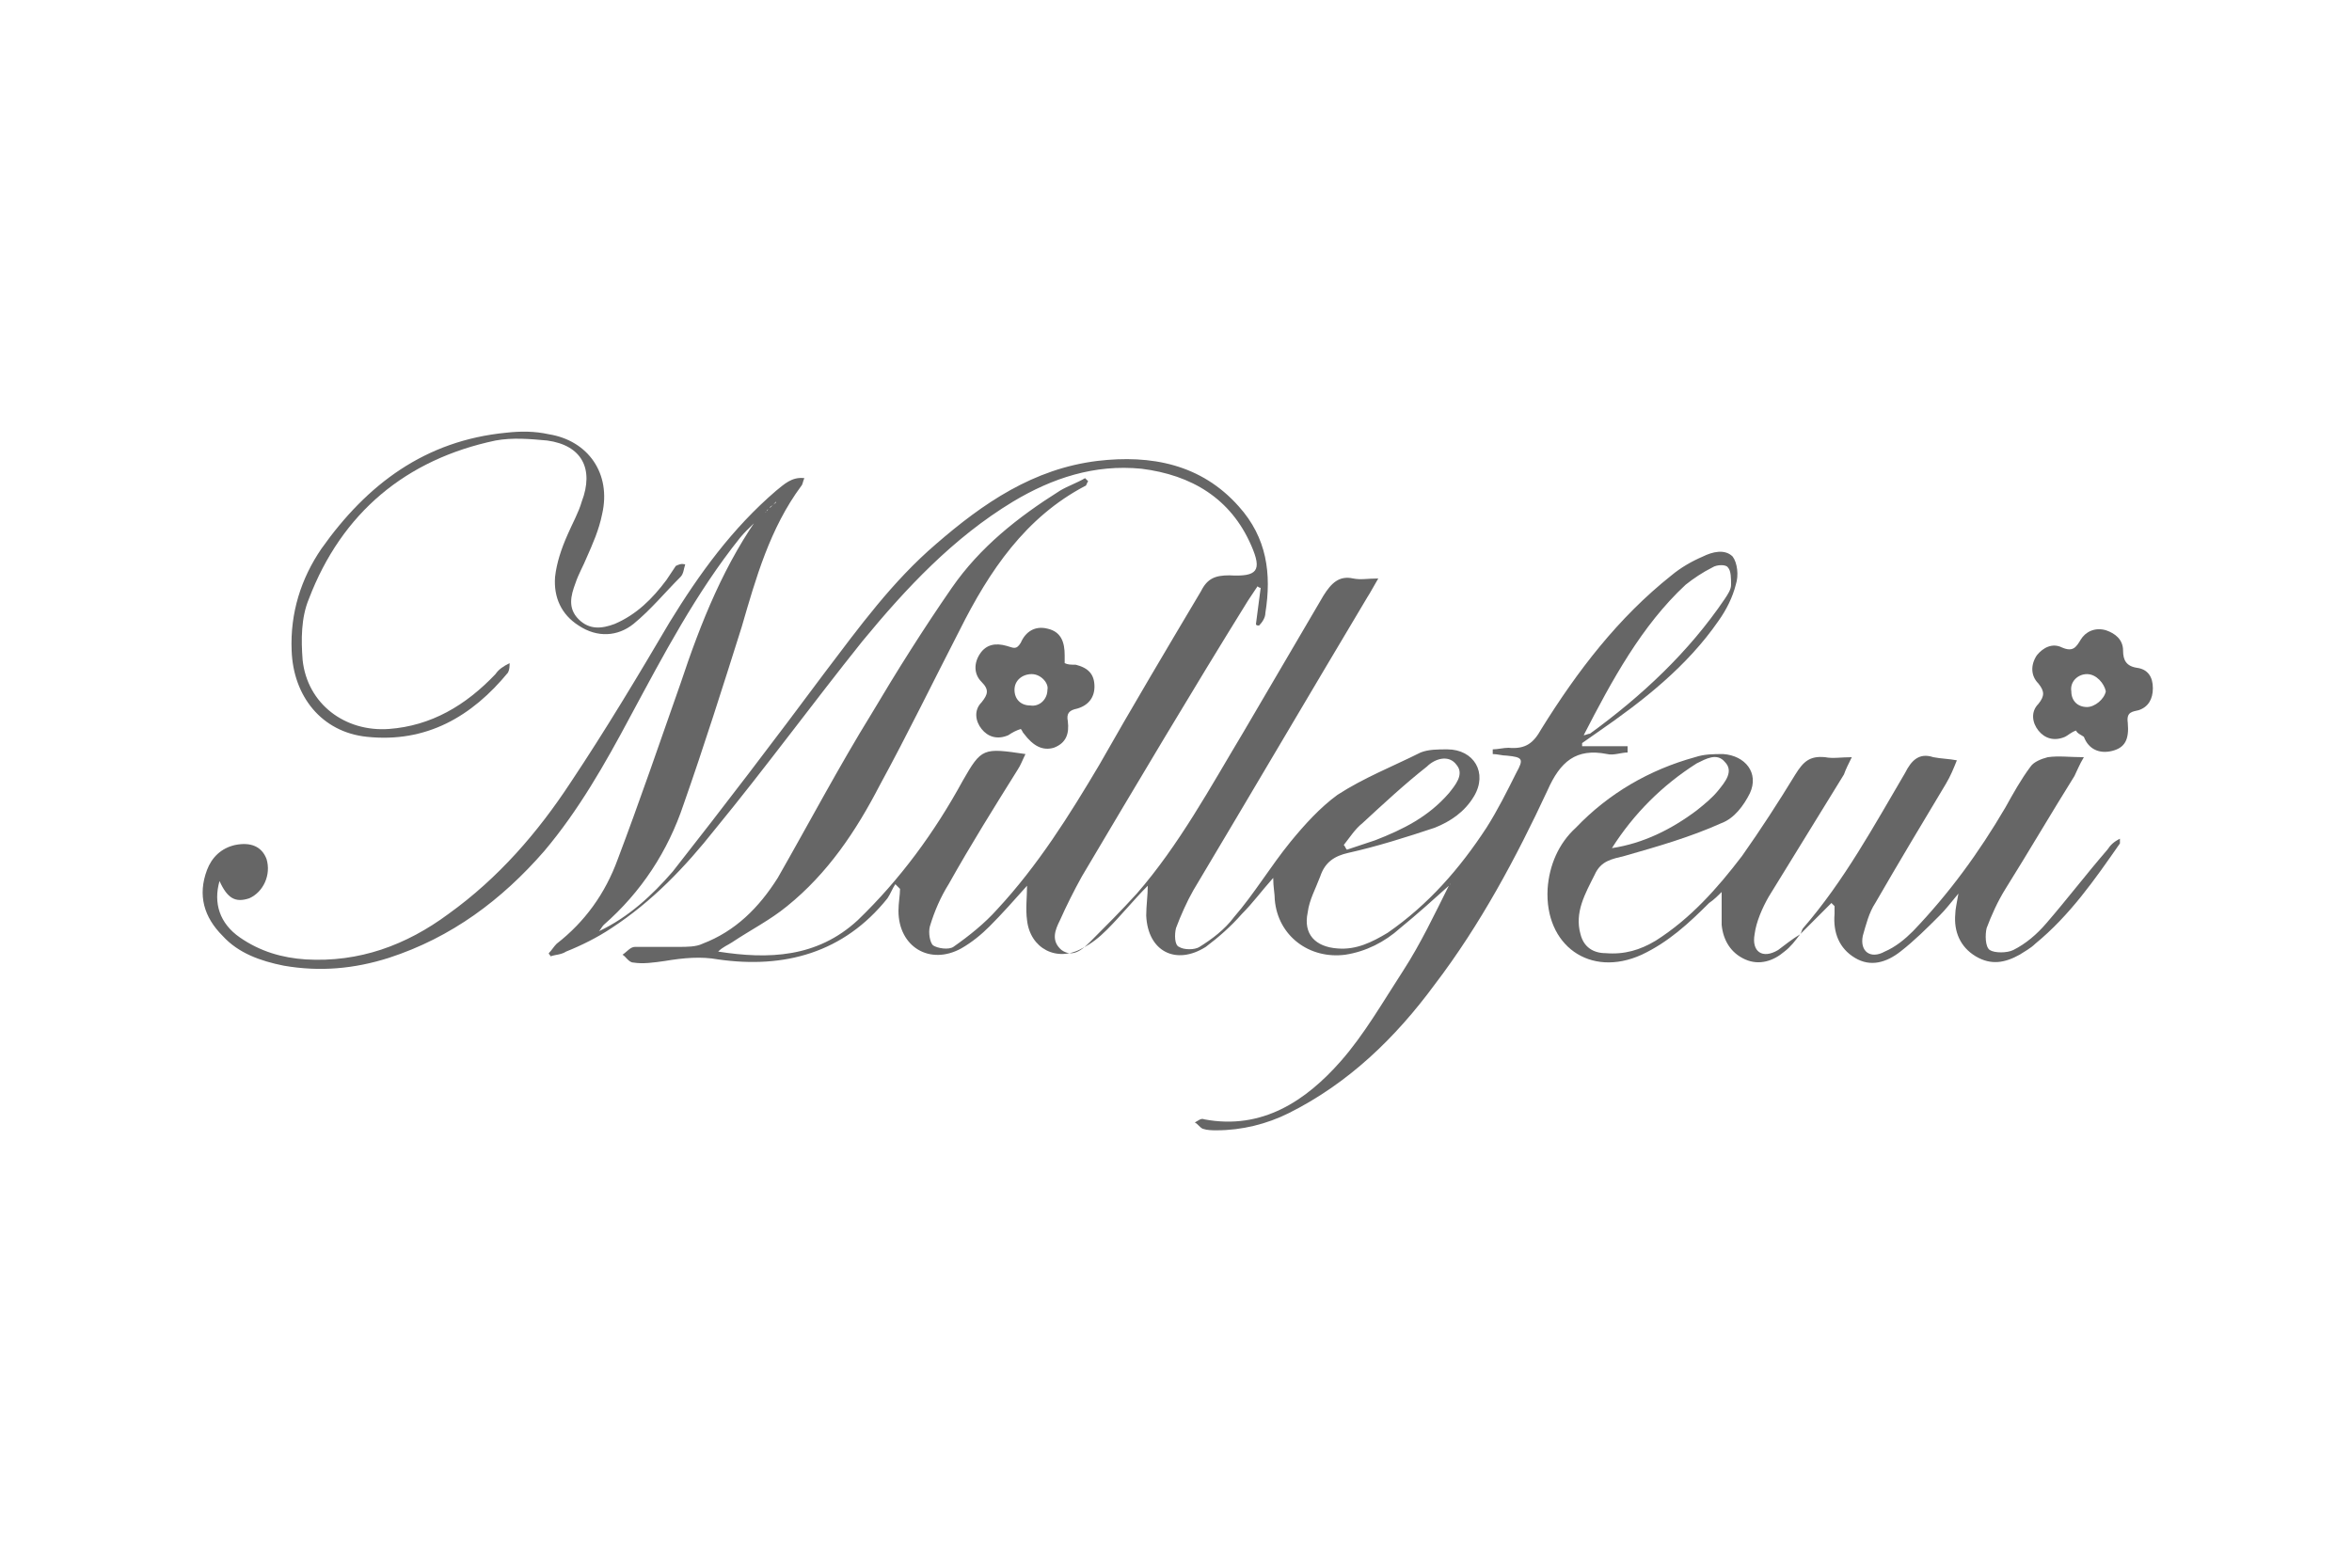 <?xml version="1.0" encoding="UTF-8"?> <svg xmlns="http://www.w3.org/2000/svg" xmlns:xlink="http://www.w3.org/1999/xlink" version="1.1" id="レイヤー_1" x="0px" y="0px" viewBox="0 0 150 100" style="enable-background:new 0 0 150 100;" xml:space="preserve"> <style type="text/css"> .st0{fill:#666666;} </style> <g> <path class="st0" d="M48.9,32.6c-0.6,0.6-1.2,1.1-1.7,1.7c-2.8,3.5-4.9,7.5-7,11.4c-1.6,3-3.3,6-5.5,8.6c-2.7,3.1-5.9,5.5-9.9,6.8 c-2.2,0.7-4.4,0.9-6.7,0.5c-1.5-0.3-2.9-0.8-3.9-1.9c-1.2-1.2-1.6-2.6-1-4.2c0.3-0.8,0.9-1.4,1.8-1.6c1-0.2,1.7,0.1,2,0.9 c0.3,1-0.2,2.1-1.1,2.5c-0.9,0.3-1.4,0-1.9-1.1c-0.4,1.4,0,2.7,1.3,3.6c1.3,0.9,2.7,1.3,4.2,1.4c3.4,0.2,6.4-0.9,9.1-2.9 c3.2-2.3,5.7-5.2,7.8-8.4c2.2-3.3,4.3-6.8,6.3-10.2c1.9-3.1,4-6,6.8-8.4c0.5-0.4,1-0.9,1.8-0.8c-0.1,0.2-0.1,0.4-0.2,0.5 c-2,2.7-2.9,5.9-3.8,9c-1.2,3.8-2.4,7.6-3.7,11.3c-1,3-2.7,5.6-5.1,7.7c-0.1,0.1-0.2,0.3-0.3,0.4c-0.2,0.1-0.5,0.3-0.7,0.4 c-0.1,0.1-0.2,0.2-0.2,0.2l0,0c0.1-0.1,0.2-0.2,0.2-0.2c0.2-0.1,0.5-0.3,0.7-0.4c1.9-0.9,3.4-2.3,4.7-3.8c3.3-4.2,6.5-8.4,9.7-12.7 c2.2-2.9,4.3-5.8,7.1-8.2c3-2.6,6.2-4.8,10.3-5.3c3.4-0.4,6.6,0.2,9,2.9c1.8,2,2.1,4.3,1.7,6.8c0,0.3-0.2,0.6-0.4,0.8 c-0.1,0-0.2,0-0.2-0.1c0.1-0.8,0.2-1.5,0.3-2.3c-0.1,0-0.2-0.1-0.2-0.1c-0.2,0.3-0.4,0.6-0.6,0.9C76,44.1,72.5,50,69,55.9 c-0.5,0.9-1,1.9-1.4,2.8c-0.3,0.6-0.6,1.3,0.1,1.9c0.7,0.5,1.3,0,1.8-0.5c1-1,2-2,3-3.1c2.7-3.1,4.7-6.8,6.8-10.3 c1.7-2.9,3.4-5.8,5.1-8.7c0.5-0.8,1-1.3,1.9-1.1c0.5,0.1,0.9,0,1.6,0c-0.3,0.5-0.5,0.9-0.7,1.2c-3.7,6.2-7.4,12.5-11.1,18.7 c-0.4,0.7-0.8,1.6-1.1,2.4c-0.1,0.4-0.1,1.1,0.2,1.2c0.3,0.2,1,0.2,1.3,0c0.8-0.5,1.6-1.1,2.2-1.9c1.3-1.5,2.3-3.2,3.6-4.8 c0.9-1.1,1.9-2.2,3-3c1.7-1.1,3.5-1.8,5.3-2.7c0.5-0.2,1.1-0.2,1.7-0.2c1.7,0,2.6,1.5,1.7,3c-0.6,1-1.5,1.6-2.5,2 c-1.8,0.6-3.7,1.2-5.5,1.6c-0.9,0.2-1.5,0.6-1.8,1.5c-0.3,0.8-0.7,1.5-0.8,2.3c-0.3,1.4,0.5,2.2,1.9,2.3c1.2,0.1,2.2-0.4,3.2-1 c2.6-1.8,4.6-4.1,6.3-6.7c0.7-1.1,1.3-2.3,1.9-3.5c0.5-0.9,0.4-1-0.6-1.1c-0.3,0-0.6-0.1-0.9-0.1c0-0.1,0-0.2,0-0.3 c0.3,0,0.7-0.1,1-0.1c1.1,0.1,1.6-0.3,2.1-1.2c2.3-3.7,4.9-7.1,8.3-9.8c0.6-0.5,1.3-0.9,2-1.2c0.6-0.3,1.4-0.5,1.9,0 c0.3,0.4,0.4,1.2,0.2,1.8c-0.2,0.8-0.6,1.6-1.1,2.3c-2,2.9-4.8,5.1-7.7,7.1c-0.3,0.2-0.7,0.5-1,0.7c0,0.1,0,0.2,0,0.2 c1,0,2,0,2.9,0c0,0.1,0,0.2,0,0.4c-0.4,0-0.9,0.2-1.3,0.1c-2-0.4-3,0.5-3.8,2.3c-2,4.3-4.3,8.6-7.2,12.4c-2.5,3.4-5.5,6.3-9.3,8.2 c-1.4,0.7-3,1.1-4.6,1.1c-0.3,0-0.6,0-0.9-0.1c-0.2-0.1-0.3-0.3-0.5-0.4c0.2-0.1,0.4-0.3,0.6-0.2c3.7,0.7,6.5-1.2,8.7-3.7 c1.5-1.7,2.7-3.8,4-5.8c1.1-1.7,2-3.6,2.9-5.4c0,0,0,0,0.1-0.1c0,0,0,0,0-0.1c0,0.1,0,0.1-0.1,0.2c-1,0.9-2,1.8-3.1,2.7 c-1,0.9-2.2,1.5-3.5,1.7c-2.3,0.3-4.3-1.2-4.5-3.5c0-0.4-0.1-0.8-0.1-1.4c-0.8,0.9-1.3,1.6-2,2.3c-0.7,0.8-1.5,1.5-2.3,2.1 c-1.9,1.2-3.7,0.3-3.8-2c0-0.6,0.1-1.3,0.1-1.9l0,0c-0.9,0.9-1.7,1.9-2.6,2.8c-0.5,0.5-1,0.9-1.6,1.2c-1.6,0.9-3.3,0-3.5-1.8 c-0.1-0.7,0-1.5,0-2.2c-0.8,0.9-1.6,1.8-2.4,2.6c-0.5,0.5-1.1,1-1.8,1.4c-2,1.1-4-0.1-4-2.4c0-0.5,0.1-1,0.1-1.4 c-0.1-0.1-0.2-0.2-0.3-0.3c-0.2,0.3-0.3,0.6-0.5,0.9c-2.8,3.5-6.6,4.5-10.8,3.9c-1.1-0.2-2.2-0.1-3.4,0.1c-0.7,0.1-1.4,0.2-2,0.1 c-0.3,0-0.5-0.4-0.7-0.5c0.3-0.2,0.5-0.5,0.8-0.5c0.9,0,1.9,0,2.8,0c0.5,0,1.1,0,1.5-0.2c2.1-0.8,3.6-2.3,4.8-4.2 c2-3.5,3.9-7.1,6-10.5c1.6-2.7,3.3-5.4,5.1-8c1.8-2.6,4.2-4.5,6.9-6.2c0.5-0.3,1.1-0.5,1.6-0.8c0.1,0.1,0.1,0.1,0.2,0.2 c-0.1,0.1-0.1,0.3-0.2,0.3c-3.8,2-6.1,5.4-8,9.2c-1.7,3.3-3.3,6.6-5.1,9.9c-1.5,2.9-3.3,5.6-5.9,7.7c-1.1,0.9-2.3,1.5-3.5,2.3 c-0.3,0.2-0.6,0.3-0.9,0.6c3.2,0.5,6.3,0.4,8.9-2c2.7-2.6,4.9-5.6,6.7-8.9c1.2-2.1,1.3-2.1,4-1.7c-0.2,0.4-0.3,0.7-0.5,1 c-1.5,2.4-3,4.8-4.4,7.3c-0.5,0.8-0.9,1.7-1.2,2.7c-0.1,0.4,0,1,0.2,1.2c0.3,0.2,1,0.3,1.3,0.1c1-0.7,2-1.5,2.8-2.4 c2.6-2.8,4.6-6,6.5-9.2c2.1-3.7,4.3-7.4,6.5-11.1c0.4-0.8,0.9-1,1.8-1c1.8,0.1,2.1-0.3,1.4-1.9c-1.3-3-3.8-4.5-7-4.9 c-3-0.3-5.7,0.6-8.2,2.1c-3.8,2.3-6.8,5.5-9.6,8.9c-3.2,4-6.2,8.1-9.4,12c-1.9,2.4-4,4.6-6.6,6.3c-0.9,0.6-1.9,1.1-2.9,1.5 c-0.3,0.2-0.7,0.2-1,0.3c0-0.1-0.1-0.1-0.1-0.2c0.2-0.2,0.3-0.4,0.5-0.6c1.8-1.4,3.1-3.2,3.9-5.4c1.4-3.7,2.7-7.5,4-11.2 c1.3-3.9,2.8-7.7,5.3-11.1C48.8,32.8,48.8,32.7,48.9,32.6c0.1-0.1,0.1-0.2,0.2-0.2c0.1-0.1,0.2-0.2,0.2-0.2 c0.1-0.1,0.2-0.1,0.2-0.2c0,0,0,0,0,0c-0.1,0.1-0.2,0.2-0.2,0.2c-0.1,0.1-0.2,0.1-0.2,0.2C49,32.5,48.9,32.5,48.9,32.6z M101,46.9 c0.1,0,0.3-0.1,0.4-0.1c3.3-2.4,6.3-5.2,8.6-8.6c0.2-0.3,0.4-0.6,0.4-0.9c0-0.4,0-0.9-0.2-1.1c-0.1-0.2-0.7-0.2-1,0 c-0.6,0.3-1.2,0.7-1.7,1.1C104.7,39.9,102.8,43.4,101,46.9L101,46.9z M85.7,53.9c0.1,0.1,0.1,0.2,0.2,0.3c0.6-0.2,1.2-0.4,1.8-0.6 c1.8-0.7,3.4-1.5,4.7-3c0.4-0.5,1-1.2,0.5-1.8c-0.5-0.7-1.4-0.4-1.9,0.1c-1.4,1.1-2.8,2.4-4.1,3.6C86.4,52.9,86.1,53.4,85.7,53.9z"></path> <path class="st0" d="M114.8,59.6c-0.3,0.4-0.6,0.8-1,1.1c-0.7,0.6-1.6,0.9-2.5,0.5c-0.9-0.4-1.4-1.2-1.5-2.2c0-0.7,0-1.3,0-2.1 c-0.2,0.2-0.5,0.5-0.8,0.7c-1.3,1.3-2.6,2.5-4.3,3.3c-3.3,1.5-6.2-0.6-6-4.2c0.1-1.5,0.7-2.9,1.8-3.9c2.1-2.2,4.7-3.7,7.6-4.5 c0.6-0.2,1.2-0.2,1.8-0.2c1.4,0.1,2.3,1.2,1.7,2.5c-0.4,0.8-1,1.6-1.8,1.9c-2,0.9-4.1,1.5-6.2,2.1c-0.8,0.2-1.5,0.3-1.9,1.2 c-0.6,1.2-1.3,2.4-0.9,3.8c0.2,0.8,0.8,1.2,1.6,1.2c1.2,0.1,2.2-0.2,3.2-0.8c2.2-1.4,3.9-3.3,5.5-5.4c1.2-1.7,2.3-3.4,3.4-5.2 c0.5-0.8,0.9-1.2,1.9-1.1c0.5,0.1,1,0,1.7,0c-0.2,0.4-0.4,0.8-0.5,1.1c-1.6,2.6-3.2,5.2-4.8,7.8c-0.4,0.7-0.8,1.6-0.9,2.4 c-0.2,1.1,0.5,1.6,1.5,1C113.8,60.3,114.3,59.9,114.8,59.6L114.8,59.6z M102.8,54.1c2-0.3,3.8-1.2,5.4-2.4c0.5-0.4,1-0.8,1.4-1.3 c0.4-0.5,1-1.2,0.4-1.8c-0.5-0.6-1.2-0.2-1.8,0.1C106,50.1,104.2,51.9,102.8,54.1L102.8,54.1z"></path> <path class="st0" d="M114.8,59.6c0.1-0.1,0.1-0.3,0.2-0.4c2.6-3,4.5-6.5,6.5-9.9c0.4-0.8,0.9-1.3,1.8-1c0.5,0.1,1,0.1,1.5,0.2 c-0.2,0.5-0.4,1-0.7,1.5c-1.5,2.5-3,5-4.5,7.6c-0.4,0.6-0.6,1.4-0.8,2.1c-0.2,1,0.5,1.5,1.4,1c0.7-0.3,1.3-0.8,1.8-1.3 c2.3-2.4,4.2-5,5.9-7.9c0.5-0.9,1-1.8,1.6-2.6c0.2-0.3,0.7-0.5,1.1-0.6c0.7-0.1,1.4,0,2.3,0c-0.3,0.5-0.4,0.8-0.6,1.2 c-1.5,2.4-2.9,4.8-4.4,7.2c-0.5,0.8-0.9,1.7-1.2,2.5c-0.1,0.4-0.1,1.2,0.2,1.4c0.3,0.2,1.1,0.2,1.5,0c0.8-0.4,1.5-1,2.1-1.7 c1.3-1.5,2.6-3.2,3.9-4.7c0.2-0.3,0.4-0.5,0.8-0.7c0,0.1,0,0.2,0,0.3c-1.6,2.3-3.2,4.6-5.4,6.4c-0.3,0.3-0.7,0.5-1,0.7 c-0.9,0.5-1.8,0.7-2.8,0.1c-1-0.6-1.4-1.6-1.3-2.7c0-0.3,0.1-0.7,0.2-1.3c-0.5,0.6-0.8,1-1.2,1.4c-0.8,0.8-1.6,1.6-2.5,2.3 c-0.9,0.7-1.9,1-2.9,0.4c-1-0.6-1.4-1.6-1.3-2.8c0-0.2,0-0.4,0-0.5c-0.1-0.1-0.1-0.1-0.2-0.2C116.2,58.2,115.5,58.9,114.8,59.6 C114.8,59.6,114.8,59.6,114.8,59.6z"></path> <path class="st0" d="M43.7,36c-0.1,0.3-0.1,0.6-0.3,0.8c-1,1-1.9,2.1-3,3c-1,0.8-2.3,0.9-3.5,0.1c-1.1-0.7-1.6-1.8-1.5-3.1 c0.1-0.9,0.4-1.8,0.8-2.7c0.3-0.7,0.7-1.4,0.9-2.1c0.8-2.1,0-3.6-2.2-3.9c-1.1-0.1-2.2-0.2-3.3,0c-5.7,1.2-9.8,4.6-11.9,10.1 c-0.5,1.2-0.5,2.6-0.4,3.9c0.3,2.8,2.7,4.6,5.5,4.4c2.7-0.2,4.9-1.5,6.8-3.5c0.2-0.3,0.5-0.5,0.9-0.7c0,0.2,0,0.4-0.1,0.6 c-2.3,2.8-5.2,4.5-9,4.1c-2.9-0.3-4.7-2.6-4.8-5.5c-0.1-2.4,0.6-4.6,1.9-6.5c2.9-4.1,6.6-6.9,11.8-7.4c0.9-0.1,1.8-0.1,2.7,0.1 c2.5,0.4,4,2.5,3.4,5.1c-0.2,1-0.6,1.9-1,2.8c-0.2,0.5-0.5,1-0.7,1.6c-0.3,0.8-0.5,1.6,0.2,2.3c0.7,0.7,1.5,0.6,2.3,0.3 c1.4-0.6,2.4-1.6,3.3-2.8c0.2-0.3,0.4-0.6,0.6-0.9C43.5,35.9,43.6,36,43.7,36z"></path> <path class="st0" d="M67.9,42.3c0.2,0.1,0.4,0.1,0.7,0.1c0.8,0.2,1.2,0.6,1.2,1.4c0,0.7-0.4,1.2-1.1,1.4c-0.5,0.1-0.7,0.3-0.6,0.8 c0.1,0.8-0.1,1.4-0.9,1.7c-0.7,0.2-1.3-0.1-1.9-0.9c-0.1-0.1-0.1-0.2-0.2-0.3c-0.3,0.1-0.5,0.2-0.8,0.4c-0.7,0.3-1.3,0.1-1.7-0.4 c-0.4-0.5-0.5-1.2,0-1.7c0.4-0.5,0.5-0.8,0-1.3c-0.5-0.5-0.5-1.2-0.1-1.8c0.4-0.6,1-0.7,1.7-0.5c0.4,0.1,0.6,0.3,0.9-0.2 c0.3-0.7,0.9-1.1,1.7-0.9c0.9,0.2,1.1,0.9,1.1,1.7C67.9,42.1,67.9,42.2,67.9,42.3L67.9,42.3z M65.8,43c-0.6,0-1.1,0.4-1.1,1 c0,0.6,0.4,1,1,1c0.6,0.1,1.1-0.4,1.1-1C66.9,43.6,66.4,43,65.8,43z"></path> <path class="st0" d="M132.4,46.6c-0.3,0.1-0.5,0.3-0.7,0.4c-0.7,0.3-1.3,0.1-1.7-0.4c-0.4-0.5-0.5-1.2,0-1.7c0.4-0.5,0.4-0.8,0-1.3 c-0.5-0.5-0.5-1.2-0.1-1.8c0.4-0.5,1-0.8,1.6-0.5c0.7,0.3,0.9,0,1.2-0.5c0.3-0.5,0.9-0.8,1.6-0.6c0.6,0.2,1.1,0.6,1.1,1.3 c0,0.6,0.2,1,0.9,1.1c0.7,0.1,1,0.6,1,1.3c0,0.7-0.3,1.2-0.9,1.4c-0.4,0.1-0.8,0.1-0.7,0.8c0.1,1.1-0.2,1.6-1,1.8 c-0.8,0.2-1.5-0.1-1.8-0.9C132.6,46.8,132.5,46.8,132.4,46.6z M133.1,43c-0.6,0-1.1,0.5-1,1.1c0,0.6,0.4,1,1,1c0.5,0,1.1-0.5,1.2-1 C134.2,43.6,133.7,43,133.1,43z"></path> </g> </svg> 